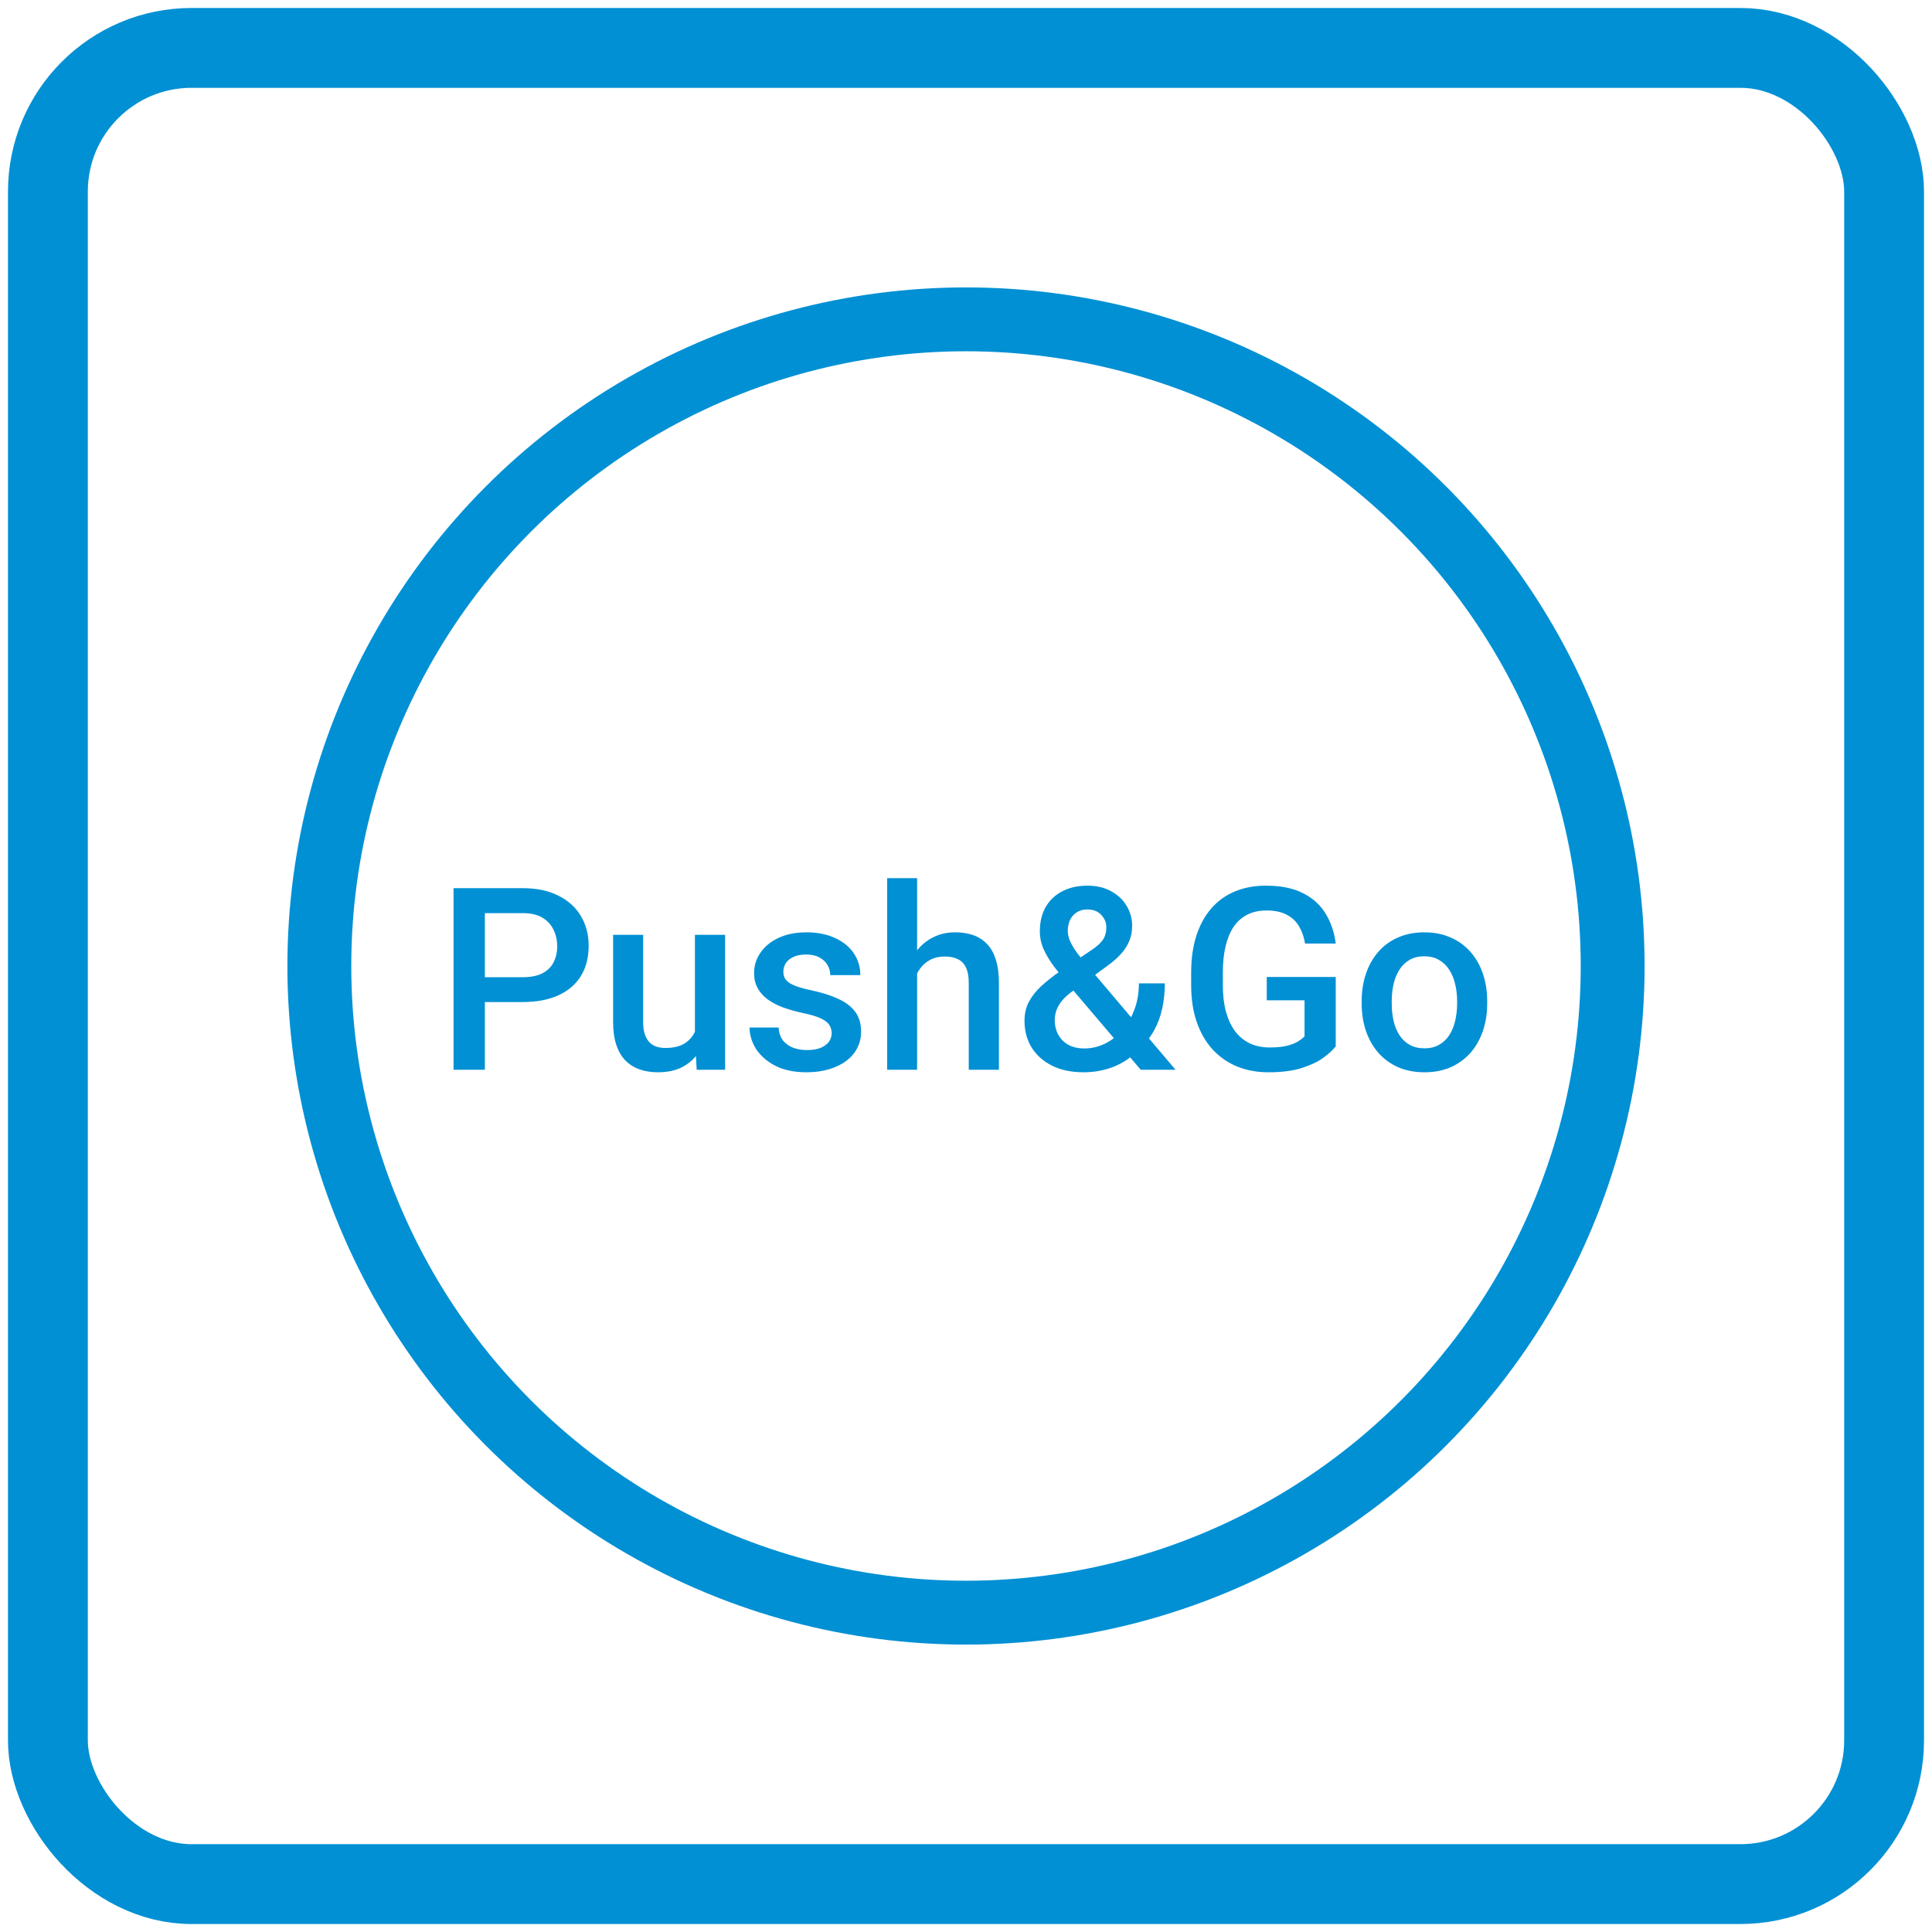 <svg width="121" height="121" viewBox="0 0 121 121" fill="none" xmlns="http://www.w3.org/2000/svg">
<rect x="3" y="3" width="115" height="115" rx="9" stroke="#0190D4" stroke-width="5"/>
<path d="M32.727 62.758H29.766V61.203H32.727C33.242 61.203 33.659 61.12 33.977 60.953C34.294 60.786 34.526 60.557 34.672 60.266C34.823 59.969 34.898 59.63 34.898 59.25C34.898 58.891 34.823 58.555 34.672 58.242C34.526 57.925 34.294 57.669 33.977 57.477C33.659 57.284 33.242 57.188 32.727 57.188H30.367V67H28.406V55.625H32.727C33.607 55.625 34.354 55.781 34.969 56.094C35.589 56.401 36.06 56.828 36.383 57.375C36.706 57.917 36.867 58.536 36.867 59.234C36.867 59.969 36.706 60.599 36.383 61.125C36.06 61.651 35.589 62.055 34.969 62.336C34.354 62.617 33.607 62.758 32.727 62.758ZM43.523 65.008V58.547H45.414V67H43.633L43.523 65.008ZM43.789 63.25L44.422 63.234C44.422 63.802 44.359 64.326 44.234 64.805C44.109 65.279 43.917 65.693 43.656 66.047C43.396 66.396 43.062 66.669 42.656 66.867C42.25 67.06 41.763 67.156 41.195 67.156C40.784 67.156 40.406 67.096 40.062 66.977C39.719 66.857 39.422 66.672 39.172 66.422C38.927 66.172 38.737 65.846 38.602 65.445C38.466 65.044 38.398 64.565 38.398 64.008V58.547H40.281V64.023C40.281 64.331 40.318 64.588 40.391 64.797C40.464 65 40.562 65.164 40.688 65.289C40.812 65.414 40.958 65.503 41.125 65.555C41.292 65.607 41.469 65.633 41.656 65.633C42.193 65.633 42.615 65.529 42.922 65.32C43.234 65.107 43.456 64.82 43.586 64.461C43.721 64.102 43.789 63.698 43.789 63.25ZM52.086 64.711C52.086 64.523 52.039 64.354 51.945 64.203C51.852 64.047 51.672 63.906 51.406 63.781C51.146 63.656 50.76 63.542 50.25 63.438C49.802 63.339 49.391 63.221 49.016 63.086C48.646 62.945 48.328 62.776 48.062 62.578C47.797 62.38 47.591 62.146 47.445 61.875C47.3 61.604 47.227 61.292 47.227 60.938C47.227 60.594 47.302 60.268 47.453 59.961C47.604 59.654 47.82 59.383 48.102 59.148C48.383 58.914 48.724 58.729 49.125 58.594C49.531 58.458 49.984 58.391 50.484 58.391C51.193 58.391 51.8 58.51 52.305 58.75C52.815 58.984 53.206 59.305 53.477 59.711C53.747 60.112 53.883 60.565 53.883 61.07H52C52 60.846 51.943 60.638 51.828 60.445C51.719 60.247 51.552 60.089 51.328 59.969C51.104 59.844 50.823 59.781 50.484 59.781C50.161 59.781 49.893 59.833 49.68 59.938C49.471 60.036 49.315 60.167 49.211 60.328C49.112 60.49 49.062 60.667 49.062 60.859C49.062 61 49.089 61.128 49.141 61.242C49.198 61.352 49.292 61.453 49.422 61.547C49.552 61.635 49.729 61.719 49.953 61.797C50.182 61.875 50.469 61.95 50.812 62.023C51.458 62.159 52.013 62.333 52.477 62.547C52.945 62.755 53.305 63.026 53.555 63.359C53.805 63.688 53.93 64.104 53.93 64.609C53.93 64.984 53.849 65.328 53.688 65.641C53.531 65.948 53.302 66.216 53 66.445C52.698 66.669 52.336 66.844 51.914 66.969C51.497 67.094 51.029 67.156 50.508 67.156C49.742 67.156 49.094 67.021 48.562 66.75C48.031 66.474 47.628 66.122 47.352 65.695C47.081 65.263 46.945 64.815 46.945 64.352H48.766C48.786 64.701 48.883 64.979 49.055 65.188C49.232 65.391 49.45 65.539 49.711 65.633C49.977 65.721 50.25 65.766 50.531 65.766C50.87 65.766 51.154 65.721 51.383 65.633C51.612 65.539 51.786 65.414 51.906 65.258C52.026 65.096 52.086 64.914 52.086 64.711ZM57.438 55V67H55.562V55H57.438ZM57.109 62.461L56.5 62.453C56.505 61.87 56.586 61.331 56.742 60.836C56.904 60.341 57.128 59.911 57.414 59.547C57.706 59.177 58.055 58.893 58.461 58.695C58.867 58.492 59.318 58.391 59.812 58.391C60.229 58.391 60.604 58.448 60.938 58.562C61.276 58.677 61.568 58.862 61.812 59.117C62.057 59.367 62.242 59.695 62.367 60.102C62.497 60.503 62.562 60.992 62.562 61.57V67H60.672V61.555C60.672 61.148 60.612 60.825 60.492 60.586C60.378 60.346 60.208 60.175 59.984 60.07C59.76 59.961 59.487 59.906 59.164 59.906C58.825 59.906 58.526 59.974 58.266 60.109C58.01 60.245 57.797 60.43 57.625 60.664C57.453 60.898 57.323 61.169 57.234 61.477C57.151 61.784 57.109 62.112 57.109 62.461ZM66.414 60.812L68.375 59.492C68.703 59.273 68.938 59.06 69.078 58.852C69.219 58.638 69.289 58.372 69.289 58.055C69.289 57.784 69.185 57.534 68.977 57.305C68.768 57.075 68.474 56.961 68.094 56.961C67.828 56.961 67.604 57.023 67.422 57.148C67.24 57.268 67.102 57.43 67.008 57.633C66.919 57.831 66.875 58.052 66.875 58.297C66.875 58.531 66.935 58.773 67.055 59.023C67.174 59.268 67.338 59.526 67.547 59.797C67.755 60.062 67.99 60.349 68.25 60.656L73.625 67H71.445L67.055 61.836C66.674 61.378 66.338 60.958 66.047 60.578C65.755 60.193 65.529 59.82 65.367 59.461C65.206 59.096 65.125 58.721 65.125 58.336C65.125 57.742 65.247 57.232 65.492 56.805C65.737 56.378 66.083 56.05 66.531 55.82C66.979 55.586 67.503 55.469 68.102 55.469C68.68 55.469 69.177 55.586 69.594 55.82C70.016 56.05 70.338 56.354 70.562 56.734C70.792 57.115 70.906 57.531 70.906 57.984C70.906 58.344 70.841 58.672 70.711 58.969C70.581 59.266 70.401 59.536 70.172 59.781C69.943 60.026 69.677 60.258 69.375 60.477L66.992 62.211C66.716 62.435 66.51 62.651 66.375 62.859C66.245 63.062 66.159 63.25 66.117 63.422C66.076 63.594 66.055 63.745 66.055 63.875C66.055 64.208 66.125 64.51 66.266 64.781C66.412 65.052 66.622 65.268 66.898 65.43C67.18 65.586 67.521 65.664 67.922 65.664C68.354 65.664 68.773 65.568 69.18 65.375C69.586 65.177 69.951 64.898 70.273 64.539C70.596 64.18 70.852 63.75 71.039 63.25C71.232 62.75 71.328 62.195 71.328 61.586H72.953C72.953 62.138 72.898 62.661 72.789 63.156C72.685 63.651 72.516 64.109 72.281 64.531C72.052 64.953 71.75 65.331 71.375 65.664C71.338 65.701 71.297 65.747 71.25 65.805C71.208 65.857 71.167 65.901 71.125 65.938C70.677 66.349 70.174 66.656 69.617 66.859C69.065 67.057 68.477 67.156 67.852 67.156C67.096 67.156 66.443 67.018 65.891 66.742C65.338 66.466 64.912 66.086 64.609 65.602C64.312 65.117 64.164 64.562 64.164 63.938C64.164 63.474 64.26 63.068 64.453 62.719C64.646 62.365 64.909 62.036 65.242 61.734C65.581 61.427 65.971 61.12 66.414 60.812ZM83.656 61.188V65.531C83.495 65.745 83.242 65.979 82.898 66.234C82.56 66.484 82.109 66.701 81.547 66.883C80.984 67.065 80.284 67.156 79.445 67.156C78.732 67.156 78.078 67.037 77.484 66.797C76.891 66.552 76.378 66.195 75.945 65.727C75.518 65.258 75.188 64.688 74.953 64.016C74.719 63.339 74.602 62.568 74.602 61.703V60.914C74.602 60.055 74.708 59.289 74.922 58.617C75.141 57.94 75.453 57.367 75.859 56.898C76.266 56.43 76.755 56.075 77.328 55.836C77.906 55.591 78.56 55.469 79.289 55.469C80.221 55.469 80.992 55.625 81.602 55.938C82.216 56.245 82.69 56.672 83.023 57.219C83.357 57.766 83.568 58.391 83.656 59.094H81.734C81.672 58.698 81.549 58.344 81.367 58.031C81.19 57.719 80.935 57.474 80.602 57.297C80.273 57.115 79.846 57.023 79.32 57.023C78.867 57.023 78.469 57.109 78.125 57.281C77.781 57.453 77.495 57.706 77.266 58.039C77.042 58.372 76.872 58.779 76.758 59.258C76.643 59.737 76.586 60.284 76.586 60.898V61.703C76.586 62.328 76.651 62.883 76.781 63.367C76.917 63.852 77.109 64.26 77.359 64.594C77.615 64.927 77.924 65.18 78.289 65.352C78.654 65.518 79.065 65.602 79.523 65.602C79.971 65.602 80.338 65.565 80.625 65.492C80.912 65.414 81.138 65.323 81.305 65.219C81.477 65.109 81.609 65.005 81.703 64.906V62.648H79.336V61.188H83.656ZM85.281 62.867V62.688C85.281 62.078 85.37 61.513 85.547 60.992C85.724 60.466 85.979 60.01 86.312 59.625C86.651 59.234 87.062 58.932 87.547 58.719C88.037 58.5 88.588 58.391 89.203 58.391C89.823 58.391 90.375 58.5 90.859 58.719C91.349 58.932 91.763 59.234 92.102 59.625C92.44 60.01 92.698 60.466 92.875 60.992C93.052 61.513 93.141 62.078 93.141 62.688V62.867C93.141 63.477 93.052 64.042 92.875 64.562C92.698 65.083 92.44 65.539 92.102 65.93C91.763 66.315 91.352 66.617 90.867 66.836C90.383 67.049 89.833 67.156 89.219 67.156C88.599 67.156 88.044 67.049 87.555 66.836C87.07 66.617 86.659 66.315 86.32 65.93C85.982 65.539 85.724 65.083 85.547 64.562C85.37 64.042 85.281 63.477 85.281 62.867ZM87.164 62.688V62.867C87.164 63.247 87.203 63.607 87.281 63.945C87.359 64.284 87.482 64.581 87.648 64.836C87.815 65.091 88.029 65.292 88.289 65.438C88.549 65.583 88.859 65.656 89.219 65.656C89.568 65.656 89.87 65.583 90.125 65.438C90.385 65.292 90.599 65.091 90.766 64.836C90.932 64.581 91.055 64.284 91.133 63.945C91.216 63.607 91.258 63.247 91.258 62.867V62.688C91.258 62.312 91.216 61.958 91.133 61.625C91.055 61.286 90.93 60.987 90.758 60.727C90.591 60.466 90.378 60.263 90.117 60.117C89.862 59.966 89.557 59.891 89.203 59.891C88.849 59.891 88.542 59.966 88.281 60.117C88.026 60.263 87.815 60.466 87.648 60.727C87.482 60.987 87.359 61.286 87.281 61.625C87.203 61.958 87.164 62.312 87.164 62.688Z" fill="#0190D4"/>
<circle cx="60.5" cy="60.5" r="40.5" stroke="#0190D4" stroke-width="4"/>
</svg>
